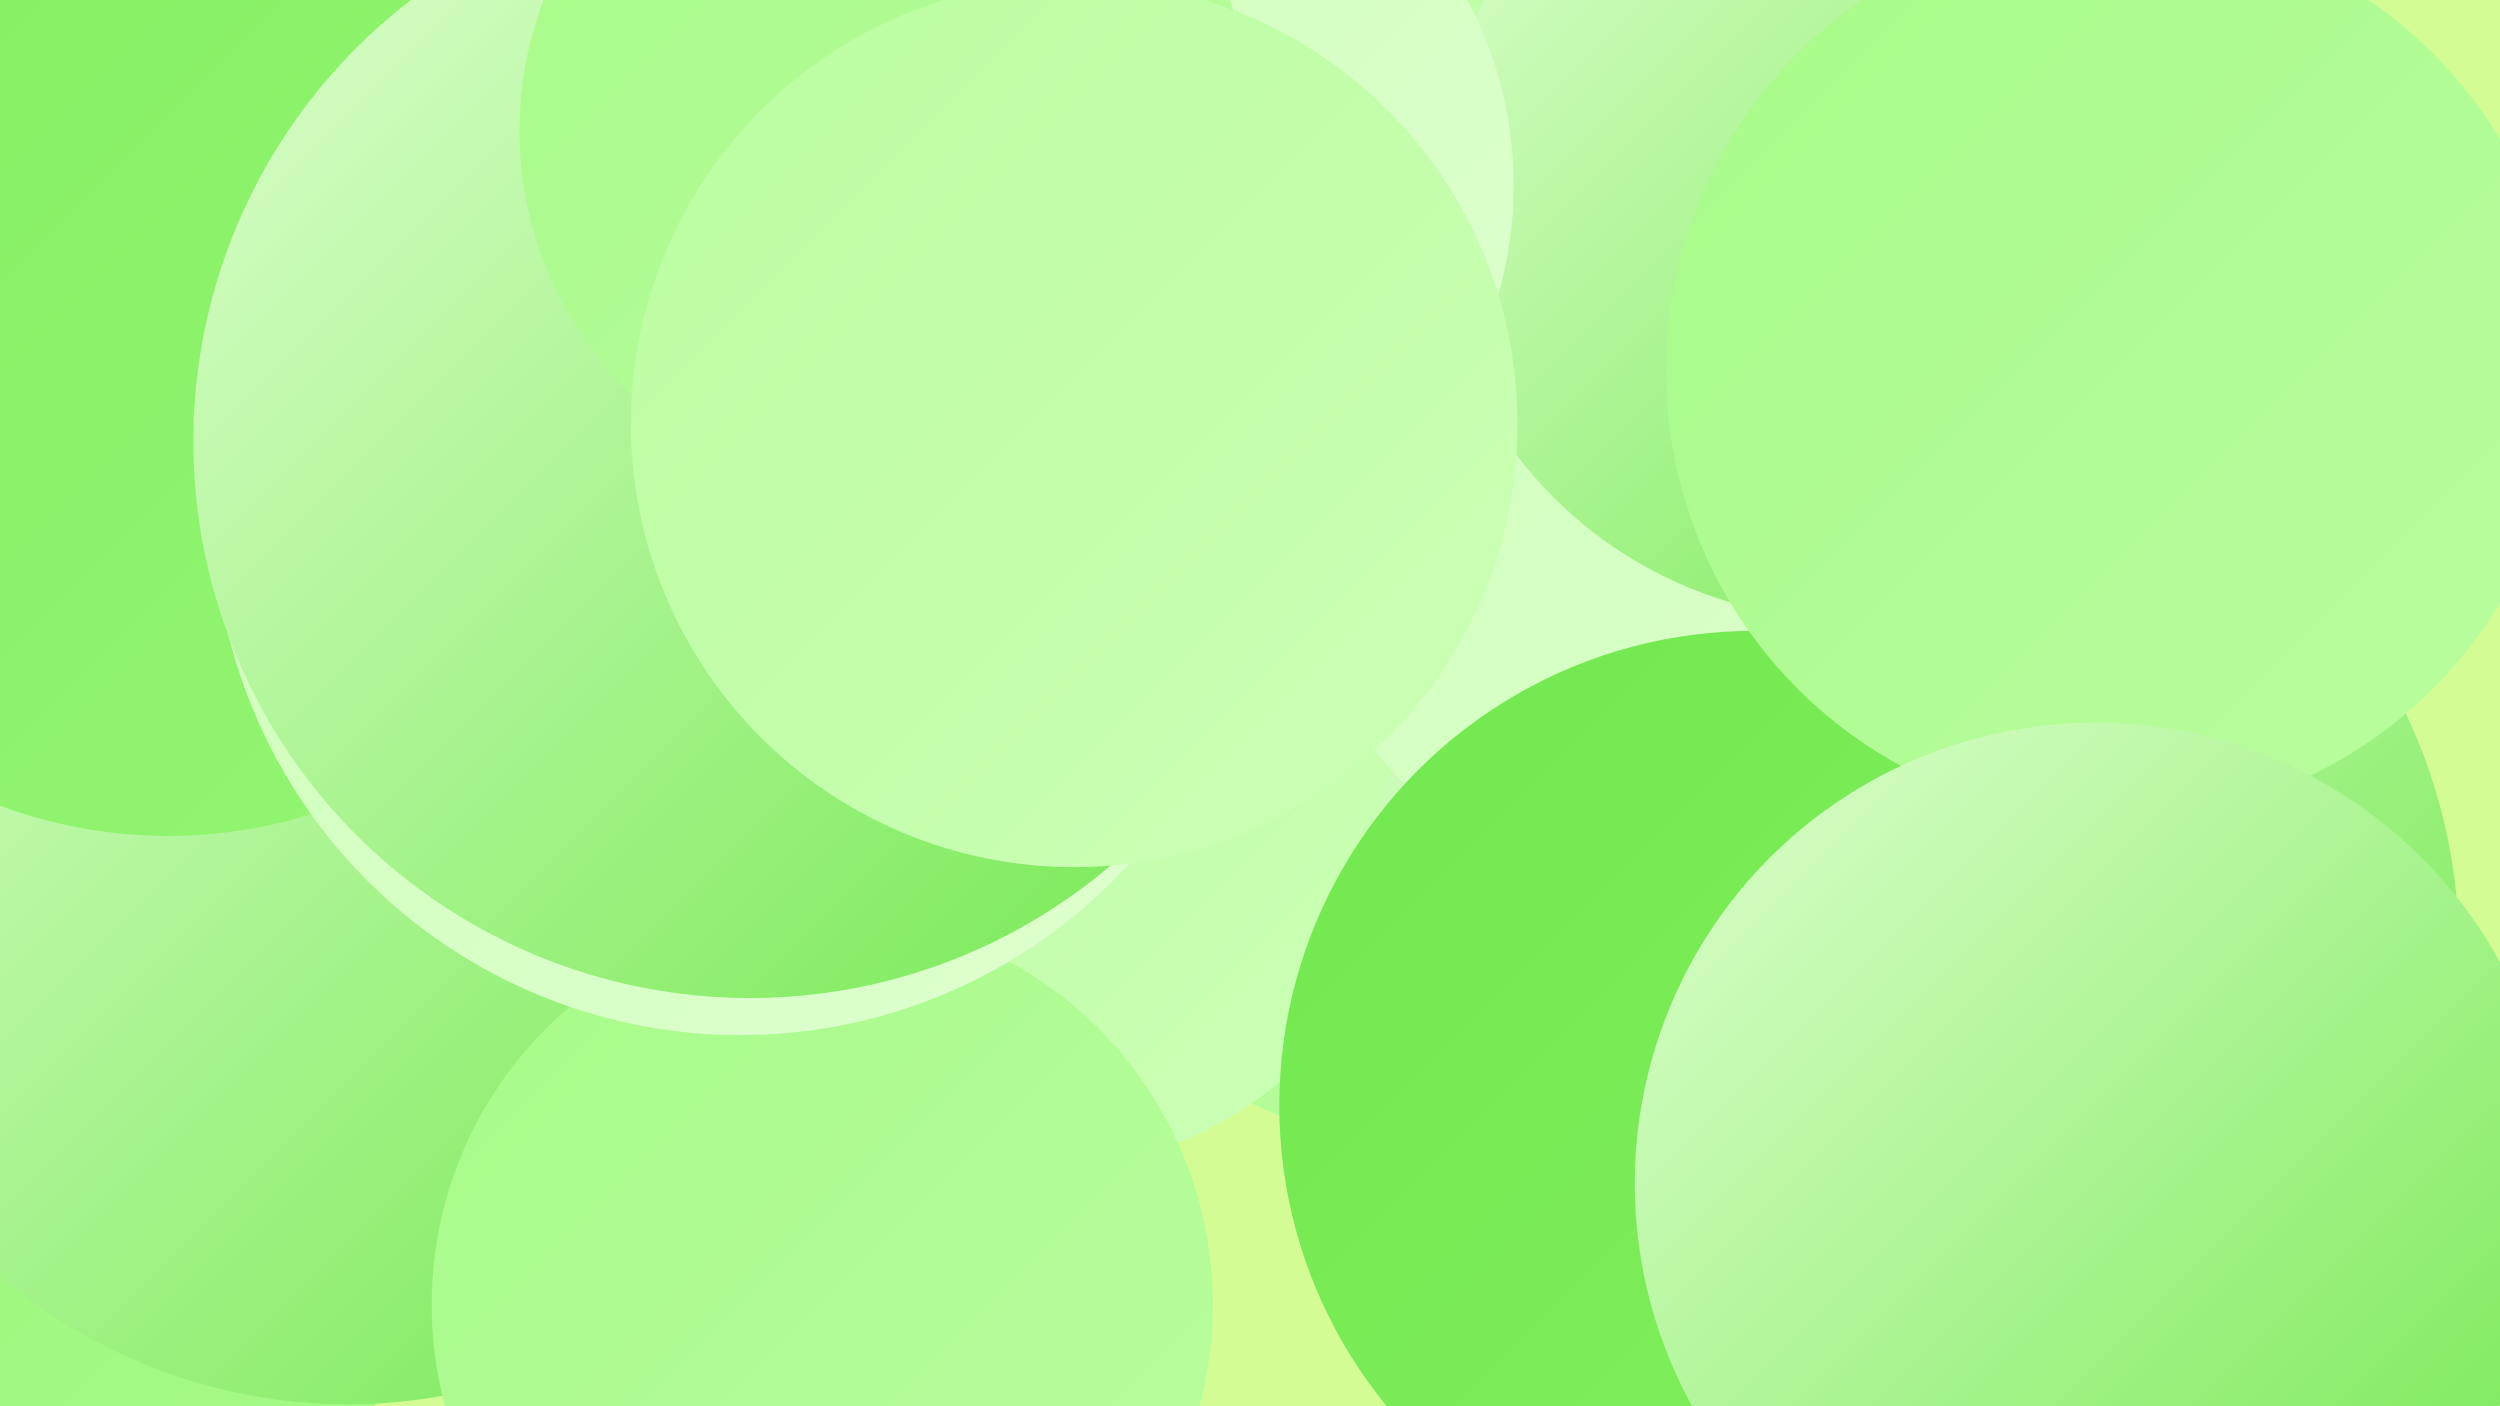 <?xml version="1.0" encoding="UTF-8"?><svg width="1280" height="720" xmlns="http://www.w3.org/2000/svg"><defs><linearGradient id="grad0" x1="0%" y1="0%" x2="100%" y2="100%"><stop offset="0%" style="stop-color:#72e84e;stop-opacity:1" /><stop offset="100%" style="stop-color:#83ef60;stop-opacity:1" /></linearGradient><linearGradient id="grad1" x1="0%" y1="0%" x2="100%" y2="100%"><stop offset="0%" style="stop-color:#83ef60;stop-opacity:1" /><stop offset="100%" style="stop-color:#95f574;stop-opacity:1" /></linearGradient><linearGradient id="grad2" x1="0%" y1="0%" x2="100%" y2="100%"><stop offset="0%" style="stop-color:#95f574;stop-opacity:1" /><stop offset="100%" style="stop-color:#a7fa89;stop-opacity:1" /></linearGradient><linearGradient id="grad3" x1="0%" y1="0%" x2="100%" y2="100%"><stop offset="0%" style="stop-color:#a7fa89;stop-opacity:1" /><stop offset="100%" style="stop-color:#bafd9f;stop-opacity:1" /></linearGradient><linearGradient id="grad4" x1="0%" y1="0%" x2="100%" y2="100%"><stop offset="0%" style="stop-color:#bafd9f;stop-opacity:1" /><stop offset="100%" style="stop-color:#ccffb7;stop-opacity:1" /></linearGradient><linearGradient id="grad5" x1="0%" y1="0%" x2="100%" y2="100%"><stop offset="0%" style="stop-color:#ccffb7;stop-opacity:1" /><stop offset="100%" style="stop-color:#dfffd0;stop-opacity:1" /></linearGradient><linearGradient id="grad6" x1="0%" y1="0%" x2="100%" y2="100%"><stop offset="0%" style="stop-color:#dfffd0;stop-opacity:1" /><stop offset="100%" style="stop-color:#72e84e;stop-opacity:1" /></linearGradient></defs><rect width="1280" height="720" fill="#d3fc94" /><circle cx="26" cy="513" r="265" fill="url(#grad2)" /><circle cx="745" cy="352" r="237" fill="url(#grad3)" /><circle cx="178" cy="445" r="274" fill="url(#grad6)" /><circle cx="700" cy="186" r="224" fill="url(#grad4)" /><circle cx="524" cy="394" r="207" fill="url(#grad4)" /><circle cx="978" cy="486" r="281" fill="url(#grad6)" /><circle cx="881" cy="241" r="228" fill="url(#grad5)" /><circle cx="405" cy="3" r="283" fill="url(#grad3)" /><circle cx="421" cy="668" r="200" fill="url(#grad3)" /><circle cx="86" cy="181" r="247" fill="url(#grad1)" /><circle cx="379" cy="260" r="270" fill="url(#grad5)" /><circle cx="573" cy="176" r="205" fill="url(#grad3)" /><circle cx="946" cy="104" r="213" fill="url(#grad6)" /><circle cx="898" cy="566" r="243" fill="url(#grad0)" /><circle cx="572" cy="95" r="203" fill="url(#grad5)" /><circle cx="384" cy="226" r="285" fill="url(#grad6)" /><circle cx="1083" cy="190" r="230" fill="url(#grad3)" /><circle cx="454" cy="67" r="188" fill="url(#grad3)" /><circle cx="1073" cy="606" r="236" fill="url(#grad6)" /><circle cx="550" cy="217" r="227" fill="url(#grad4)" /></svg>
